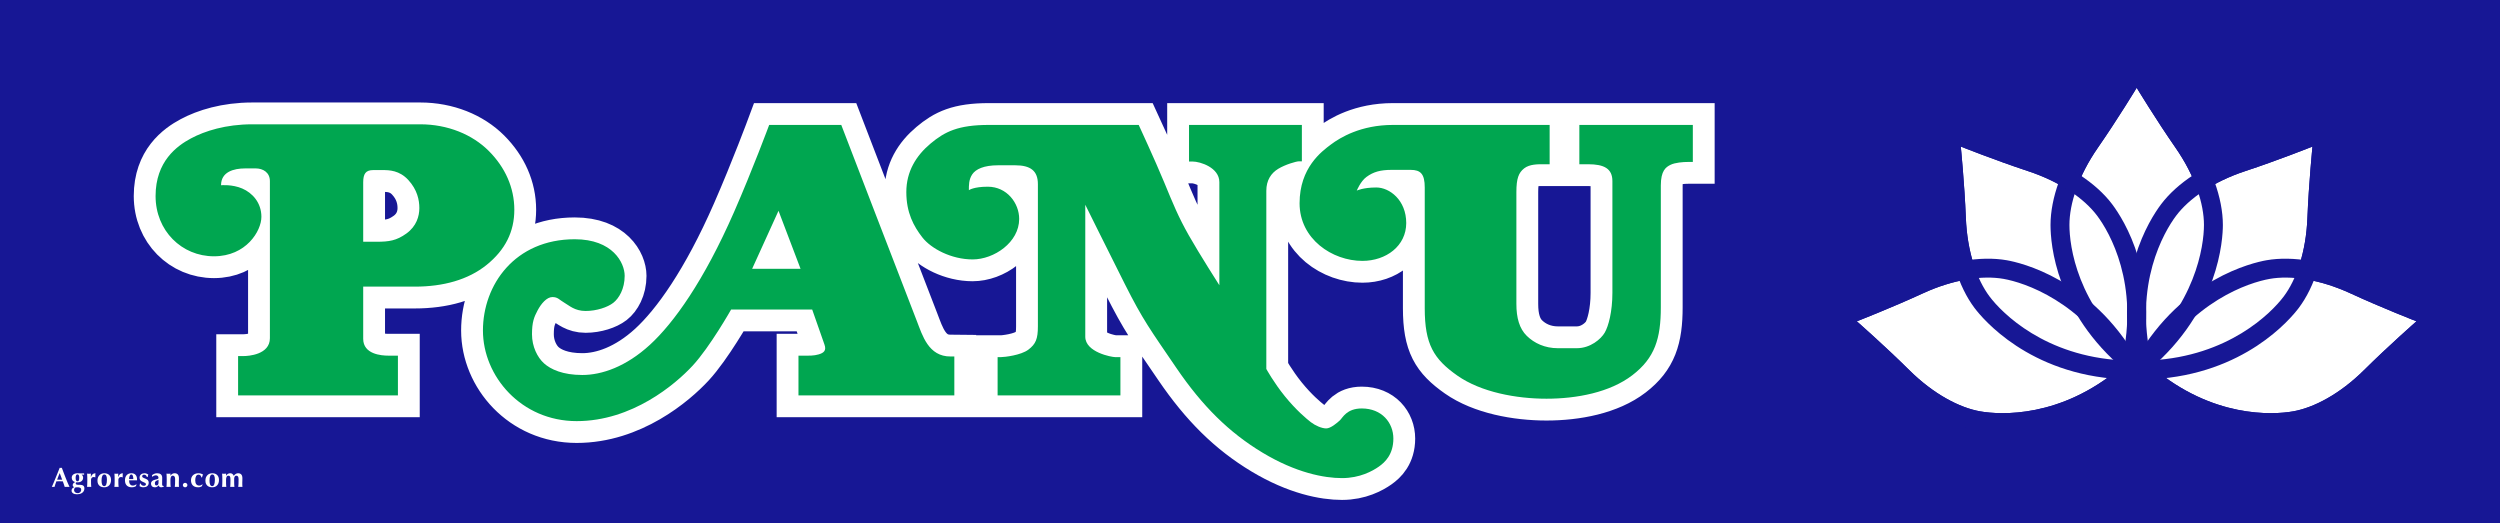 <?xml version="1.0" encoding="UTF-8" standalone="no"?>
<!DOCTYPE svg PUBLIC "-//W3C//DTD SVG 1.1//EN" "http://www.w3.org/Graphics/SVG/1.1/DTD/svg11.dtd">
<svg xmlns="http://www.w3.org/2000/svg" xmlns:xlink="http://www.w3.org/1999/xlink" version="1.1" width="1218pt" height="255pt" viewBox="0 0 1218 255">
<rect x="0" y="0" width="1218" height="255" fill="#808080" stroke="none"/>
<g enable-background="new">
<path transform="matrix(1,0,0,-1,-1692,1839)" d="M 1692 1839.118 L 2910.898 1839.118 L 2910.898 1584 L 1692 1584 L 1692 1839.118 Z " fill="#171795"/>
<path transform="matrix(1,0,0,-1,-1692,1839)" d="M 2740.88 1659.815 C 2759.723 1692.283 2787.743 1701.355 2797.81 1703.13 C 2807.878 1704.906 2822.016 1703.048 2837.221 1696.036 C 2852.425 1689.025 2869.306 1682.459 2869.306 1682.459 C 2869.306 1682.459 2855.689 1670.517 2843.799 1658.728 C 2831.911 1646.938 2819.258 1640.358 2809.191 1638.582 C 2799.124 1636.808 2770.003 1635.335 2740.88 1659.815 Z " fill="#ffffff"/>
<path transform="matrix(1,0,0,-1,-1692,1839)" d="M 2725.064 1659.815 C 2706.221 1692.283 2678.202 1701.355 2668.134 1703.13 C 2658.067 1704.906 2643.928 1703.048 2628.723 1696.036 C 2613.519 1689.025 2596.638 1682.459 2596.638 1682.459 C 2596.638 1682.459 2610.255 1670.517 2622.145 1658.728 C 2634.034 1646.938 2646.686 1640.358 2656.753 1638.582 C 2666.821 1636.808 2695.942 1635.335 2725.064 1659.815 Z " fill="#ffffff"/>
<path transform="matrix(1,0,0,-1,-1692,1839)" d="M 2740.156 1663.448 C 2777.639 1665.498 2798.445 1686.344 2804.596 1694.508 C 2810.748 1702.672 2815.512 1716.114 2816.168 1732.844 C 2816.823 1749.574 2818.637 1767.595 2818.637 1767.595 C 2818.637 1767.595 2801.812 1760.884 2785.911 1755.642 C 2770.01 1750.403 2758.403 1742.118 2752.25 1733.954 C 2746.098 1725.79 2731.567 1700.51 2740.156 1663.448 Z " fill="#ffffff"/>
<path transform="matrix(1,0,0,-1,-1692,1839)" d="M 2725.782 1663.448 C 2688.298 1665.498 2667.493 1686.344 2661.341 1694.508 C 2655.19 1702.672 2650.425 1716.114 2649.77 1732.844 C 2649.115 1749.574 2647.3 1767.595 2647.3 1767.595 C 2647.3 1767.595 2664.126 1760.884 2680.027 1755.642 C 2695.927 1750.403 2707.535 1742.118 2713.688 1733.954 C 2719.839 1725.79 2734.371 1700.51 2725.782 1663.448 Z " fill="#ffffff"/>
<path transform="matrix(1,0,0,-1,-1692,1839)" d="M 2732.998 1665.824 C 2761.7 1690.019 2765.769 1719.188 2765.769 1729.41 C 2765.769 1739.633 2761.486 1753.235 2751.94 1766.991 C 2742.394 1780.746 2732.998 1796.23 2732.998 1796.23 C 2732.998 1796.23 2723.601 1780.746 2714.055 1766.991 C 2704.509 1753.235 2700.226 1739.633 2700.226 1729.41 C 2700.226 1719.188 2703.834 1690.253 2732.998 1665.824 Z " fill="#ffffff"/>
<path transform="matrix(1,0,0,-1,-1692,1839)" d="M 2732.998 1665.824 C 2761.7 1690.019 2765.769 1719.188 2765.769 1729.41 C 2765.769 1739.633 2761.486 1753.235 2751.94 1766.991 C 2742.394 1780.746 2732.998 1796.23 2732.998 1796.23 C 2732.998 1796.23 2723.601 1780.746 2714.055 1766.991 C 2704.509 1753.235 2700.226 1739.633 2700.226 1729.41 C 2700.226 1719.188 2703.834 1690.253 2732.998 1665.824 Z M 2733.016 1653.791 L 2727.082 1658.762 C 2693.615 1686.795 2691.013 1719.925 2691.013 1729.41 C 2691.013 1742.462 2696.653 1758.074 2706.487 1772.243 C 2715.764 1785.612 2725.029 1800.857 2725.122 1801.01 L 2732.997 1813.987 L 2740.874 1801.01 C 2740.966 1800.857 2750.242 1785.595 2759.508 1772.243 C 2769.342 1758.074 2774.982 1742.462 2774.982 1729.41 C 2774.982 1722.69 2773.244 1687.7 2738.935 1658.781 L 2733.016 1653.791 Z " fill="#171795" fill-rule="evenodd"/>
<path transform="matrix(1,0,0,-1,-1692,1839)" d="M 2740.156 1663.448 C 2777.639 1665.498 2798.445 1686.344 2804.596 1694.508 C 2810.748 1702.672 2815.512 1716.114 2816.168 1732.844 C 2816.823 1749.574 2818.637 1767.595 2818.637 1767.595 C 2818.637 1767.595 2801.812 1760.884 2785.911 1755.642 C 2770.01 1750.403 2758.403 1742.118 2752.25 1733.954 C 2746.098 1725.79 2731.567 1700.51 2740.156 1663.448 Z M 2732.929 1653.826 L 2731.181 1661.37 C 2721.324 1703.899 2739.186 1731.923 2744.893 1739.498 C 2752.748 1749.921 2766.648 1758.994 2783.028 1764.392 C 2798.483 1769.486 2815.058 1776.087 2815.222 1776.152 L 2829.322 1781.777 L 2827.803 1766.674 C 2827.786 1766.496 2826.008 1748.724 2825.374 1732.484 C 2824.7 1715.25 2819.808 1699.387 2811.954 1688.963 C 2807.91 1683.596 2785.464 1656.699 2740.659 1654.25 L 2732.929 1653.826 Z " fill="#171795" fill-rule="evenodd"/>
<path transform="matrix(1,0,0,-1,-1692,1839)" d="M 2740.88 1659.815 C 2759.723 1692.283 2787.743 1701.355 2797.81 1703.13 C 2807.878 1704.906 2822.016 1703.048 2837.221 1696.036 C 2852.425 1689.025 2869.306 1682.459 2869.306 1682.459 C 2869.306 1682.459 2855.689 1670.517 2843.799 1658.728 C 2831.911 1646.938 2819.258 1640.358 2809.191 1638.582 C 2799.124 1636.808 2770.003 1635.335 2740.88 1659.815 Z M 2732.913 1664.439 C 2755.435 1703.248 2789.591 1711.035 2796.209 1712.203 C 2809.062 1714.469 2825.417 1711.626 2841.079 1704.402 C 2855.838 1697.595 2872.479 1691.111 2872.644 1691.046 L 2886.793 1685.542 L 2875.38 1675.533 C 2875.247 1675.415 2861.84 1663.644 2850.286 1652.187 C 2838.04 1640.041 2823.643 1631.776 2810.791 1629.509 C 2801.449 1627.863 2768.372 1624.671 2734.953 1652.762 L 2729.028 1657.744 L 2732.913 1664.439 Z " fill="#171795" fill-rule="evenodd"/>
<path transform="matrix(1,0,0,-1,-1692,1839)" d="M 2725.064 1659.815 C 2706.221 1692.283 2678.202 1701.355 2668.134 1703.13 C 2658.067 1704.906 2643.928 1703.048 2628.723 1696.036 C 2613.519 1689.025 2596.638 1682.459 2596.638 1682.459 C 2596.638 1682.459 2610.255 1670.517 2622.145 1658.728 C 2634.034 1646.938 2646.686 1640.358 2656.753 1638.582 C 2666.821 1636.808 2695.942 1635.335 2725.064 1659.815 Z M 2736.917 1657.744 L 2730.992 1652.762 C 2697.573 1624.671 2664.496 1627.863 2655.154 1629.509 C 2642.301 1631.776 2627.905 1640.041 2615.659 1652.187 C 2604.104 1663.644 2590.698 1675.415 2590.565 1675.533 L 2579.152 1685.542 L 2593.3 1691.046 C 2593.465 1691.111 2610.106 1697.595 2624.866 1704.402 C 2640.528 1711.626 2656.882 1714.469 2669.735 1712.203 C 2676.353 1711.035 2710.509 1703.248 2733.032 1664.439 L 2736.917 1657.744 Z " fill="#171795" fill-rule="evenodd"/>
<path transform="matrix(1,0,0,-1,-1692,1839)" d="M 2725.782 1663.448 C 2688.298 1665.498 2667.493 1686.344 2661.341 1694.508 C 2655.19 1702.672 2650.425 1716.114 2649.77 1732.844 C 2649.115 1749.574 2647.3 1767.595 2647.3 1767.595 C 2647.3 1767.595 2664.126 1760.884 2680.027 1755.642 C 2695.927 1750.403 2707.535 1742.118 2713.688 1733.954 C 2719.839 1725.79 2734.371 1700.51 2725.782 1663.448 Z M 2725.279 1654.25 C 2680.473 1656.699 2658.028 1683.596 2653.984 1688.963 C 2646.13 1699.387 2641.238 1715.25 2640.564 1732.484 C 2639.929 1748.724 2638.152 1766.496 2638.134 1766.674 L 2636.616 1781.777 L 2650.715 1776.152 C 2650.88 1776.087 2667.455 1769.486 2682.91 1764.392 C 2699.29 1758.994 2713.19 1749.921 2721.044 1739.498 C 2726.751 1731.923 2744.614 1703.899 2734.756 1661.37 L 2733.008 1653.826 L 2725.279 1654.25 Z " fill="#171795" fill-rule="evenodd"/>
<path transform="matrix(1,0,0,-1,-1692,1839)" d="M 2386.134 1747.659 C 2386.134 1754.236 2384.13 1756.24 2379.252 1756.24 L 2370.033 1756.24 C 2364.443 1756.24 2361.118 1755.252 2357.764 1752.813 C 2354.865 1750.705 2353.016 1746.134 2353.016 1746.134 C 2353.016 1746.134 2356.065 1747.659 2362.541 1747.659 C 2369.016 1747.659 2377.118 1741.488 2377.118 1730.338 C 2377.118 1719.187 2367.318 1711.898 2355.76 1711.898 C 2341.053 1711.898 2325.154 1722.57 2325.154 1739.964 C 2325.154 1757.358 2335.971 1765.256 2340.443 1768.61 C 2344.915 1771.964 2354.947 1778.134 2370.642 1778.134 L 2446.984 1778.134 L 2446.984 1758.984 L 2443.964 1758.984 C 2441.321 1758.984 2437.183 1759.057 2434.541 1756.951 C 2431.898 1754.845 2430.781 1752.102 2430.781 1745.423 L 2430.781 1690.947 C 2430.781 1684.138 2432.232 1678.911 2435.862 1675.354 C 2439.492 1671.797 2444.675 1669.358 2450.947 1669.358 L 2460.24 1669.358 C 2466.846 1669.358 2472 1673.801 2473.829 1676.951 C 2475.659 1680.101 2477.561 1687.187 2477.561 1696.305 L 2477.561 1750.78 C 2477.561 1756.849 2473.524 1758.984 2465.728 1758.984 L 2461.459 1758.984 L 2461.459 1778.134 L 2516.748 1778.134 L 2516.748 1760.101 L 2514.439 1760.101 C 2512 1760.101 2508.065 1759.797 2505.829 1758.679 C 2503.594 1757.561 2501.154 1755.833 2501.154 1748.646 L 2501.154 1689.321 C 2501.154 1674.033 2498.236 1664.61 2487.289 1656.203 C 2476.341 1647.797 2460.138 1644.748 2445.459 1644.748 C 2430.781 1644.748 2413.59 1647.898 2402.033 1656 C 2390.476 1664.101 2386.134 1671.289 2386.134 1688.813 L 2386.134 1747.659 Z M 2237.866 1646.374 L 2178.033 1646.374 L 2178.033 1665.016 L 2179.76 1665.016 C 2181.358 1665.016 2189.387 1665.902 2193.016 1668.646 C 2196.646 1671.39 2197.663 1673.931 2197.663 1680 L 2197.663 1749.256 C 2197.663 1755.76 2194.134 1758.476 2186.541 1758.476 L 2178.338 1758.476 C 2171.252 1758.476 2167.362 1756.573 2165.663 1754.033 C 2163.964 1751.492 2164.036 1748.675 2164.036 1746.338 C 2164.036 1746.338 2166.272 1748.036 2173.256 1748.036 C 2182.577 1748.036 2188.545 1740.037 2188.545 1732.341 C 2188.545 1720.915 2176.276 1712.61 2165.866 1712.61 C 2155.455 1712.61 2145.597 1717.895 2141.358 1723.354 C 2137.118 1728.813 2133.561 1735.39 2133.561 1745.423 C 2133.561 1755.456 2138.338 1763.15 2145.321 1769.016 C 2152.305 1774.882 2158.882 1778.134 2173.764 1778.134 L 2246.781 1778.134 C 2246.781 1778.134 2254.809 1760.784 2259.151 1750.272 C 2263.492 1739.76 2266.033 1733.431 2271.187 1724.341 C 2276.341 1715.252 2286.069 1700.036 2286.069 1700.036 L 2286.069 1750.272 C 2286.069 1757.358 2276.748 1760.305 2273.016 1760.305 L 2271.289 1760.305 L 2271.289 1778.134 L 2326.272 1778.134 L 2326.272 1760.406 L 2324.85 1760.406 C 2323.557 1760.406 2318.2 1758.853 2314.744 1756.748 C 2311.289 1754.642 2308.951 1751.216 2308.951 1746.033 L 2308.951 1659.252 C 2308.951 1659.252 2312.48 1652.748 2317.967 1645.967 C 2323.455 1639.187 2328.537 1634.947 2330.642 1633.321 C 2332.748 1631.695 2335.927 1630.272 2338.134 1630.272 C 2340.341 1630.272 2343.492 1633.016 2344.813 1634.236 C 2346.134 1635.456 2348.065 1640 2355.455 1640 C 2365.256 1640 2370.846 1633.016 2370.846 1625.321 C 2370.846 1617.626 2366.809 1613.793 2363.76 1611.659 C 2360.711 1609.524 2354.541 1606.069 2345.829 1606.069 C 2337.118 1606.069 2323.455 1608.639 2307.151 1618.439 C 2290.846 1628.24 2277.793 1641.147 2265.118 1659.76 C 2252.443 1678.374 2248.915 1682.918 2240 1700.646 C 2231.086 1718.374 2220.748 1739.252 2220.748 1739.252 L 2220.748 1674.947 C 2220.748 1667.354 2233.655 1665.016 2235.252 1665.016 L 2237.866 1665.016 L 2237.866 1646.374 Z M 2156.951 1646.374 L 2081.016 1646.374 L 2081.016 1665.728 L 2083.76 1665.728 C 2086.171 1665.728 2088.435 1665.626 2090.846 1666.338 C 2093.256 1667.049 2094.781 1668.138 2093.663 1671.187 C 2092.545 1674.236 2087.695 1688.203 2087.695 1688.203 L 2048.203 1688.203 C 2048.203 1688.203 2037.866 1669.939 2029.459 1660.849 C 2021.053 1651.76 1999.971 1633.829 1972.951 1633.829 C 1945.931 1633.829 1927.289 1655.695 1927.289 1677.967 C 1927.289 1700.24 1942.853 1722.439 1972.036 1722.439 C 1990.476 1722.439 1996.341 1710.984 1996.341 1704.61 C 1996.341 1698.236 1993.524 1693.59 1990.78 1691.456 C 1988.036 1689.321 1982.679 1687.492 1977.321 1687.492 C 1971.964 1687.492 1969.321 1690.163 1966.882 1691.557 C 1964.443 1692.951 1963.862 1694.272 1961.118 1694.272 C 1958.374 1694.272 1955.659 1691.049 1953.931 1687.797 C 1952.203 1684.545 1951.187 1682.105 1951.187 1676.138 C 1951.187 1670.171 1953.801 1664.886 1957.053 1661.967 C 1960.305 1659.049 1966.171 1656.305 1975.695 1656.305 C 1985.22 1656.305 1996.98 1660.341 2008.61 1670.984 C 2020.24 1681.626 2034.947 1702.171 2049.626 1735.695 C 2058.636 1756.272 2066.744 1778.134 2066.744 1778.134 L 2101.866 1778.134 C 2101.866 1778.134 2133.647 1695.465 2138.744 1682.439 C 2141.358 1675.76 2144.305 1665.22 2155.151 1665.321 C 2156.167 1665.331 2156.951 1665.321 2156.951 1665.321 L 2156.951 1646.374 Z M 2082.033 1708.036 L 2058.439 1708.036 L 2071.289 1736.305 L 2082.033 1708.036 Z M 1885.866 1646.374 L 1808 1646.374 L 1808 1665.524 L 1810.642 1665.524 C 1812.849 1665.524 1823.492 1666.134 1823.492 1674.236 L 1823.492 1750.78 C 1823.492 1754.947 1820.167 1756.951 1816.61 1756.951 L 1811.456 1756.951 C 1805.764 1756.951 1799.695 1755.223 1799.695 1748.748 C 1799.695 1748.748 1805.082 1749.285 1810.033 1747.15 C 1814.984 1745.016 1819.354 1740.24 1819.354 1733.358 C 1819.354 1726.476 1811.935 1714.134 1796.24 1714.134 C 1780.545 1714.134 1767.797 1726.577 1767.797 1743.492 C 1767.797 1760.406 1778.236 1767.927 1785.016 1771.557 C 1791.797 1775.187 1802.004 1778.439 1814.882 1778.439 L 1896.711 1778.439 C 1910.171 1778.439 1922.134 1773.459 1930.134 1765.459 C 1938.134 1757.459 1942.577 1747.557 1942.577 1736.813 C 1942.577 1726.069 1938.134 1717.256 1929.118 1709.967 C 1920.101 1702.679 1907.935 1699.354 1894.171 1699.354 L 1868.951 1699.354 L 1868.951 1673.931 C 1868.951 1666.439 1877.691 1665.728 1881.22 1665.728 L 1885.866 1665.728 L 1885.866 1646.374 Z M 1868.951 1721.22 L 1868.951 1750.171 C 1868.951 1754.338 1870.199 1756.138 1873.829 1756.138 L 1878.374 1756.138 C 1881.626 1756.138 1886.606 1756.036 1890.947 1751.289 C 1895.289 1746.541 1896.305 1741.59 1896.305 1737.626 C 1896.305 1733.662 1894.911 1728.784 1890.033 1725.256 C 1885.154 1721.728 1881.451 1721.22 1875.557 1721.22 L 1868.951 1721.22 Z " fill="#ffffff" fill-rule="evenodd"/>
<path transform="matrix(1,0,0,-1,-1692,1839)" stroke-width="21.26" stroke-linecap="butt" stroke-miterlimit="3.864" stroke-linejoin="miter" fill="none" stroke="#ffffff" d="M 2386.134 1747.659 C 2386.134 1754.236 2384.13 1756.24 2379.252 1756.24 L 2370.033 1756.24 C 2364.443 1756.24 2361.118 1755.252 2357.764 1752.813 C 2354.865 1750.705 2353.016 1746.134 2353.016 1746.134 C 2353.016 1746.134 2356.065 1747.659 2362.541 1747.659 C 2369.016 1747.659 2377.118 1741.488 2377.118 1730.338 C 2377.118 1719.187 2367.318 1711.898 2355.76 1711.898 C 2341.053 1711.898 2325.154 1722.57 2325.154 1739.964 C 2325.154 1757.358 2335.971 1765.256 2340.443 1768.61 C 2344.915 1771.964 2354.947 1778.134 2370.642 1778.134 L 2446.984 1778.134 L 2446.984 1758.984 L 2443.964 1758.984 C 2441.321 1758.984 2437.183 1759.057 2434.541 1756.951 C 2431.898 1754.845 2430.781 1752.102 2430.781 1745.423 L 2430.781 1690.947 C 2430.781 1684.138 2432.232 1678.911 2435.862 1675.354 C 2439.492 1671.797 2444.675 1669.358 2450.947 1669.358 L 2460.24 1669.358 C 2466.846 1669.358 2472 1673.801 2473.829 1676.951 C 2475.659 1680.101 2477.561 1687.187 2477.561 1696.305 L 2477.561 1750.78 C 2477.561 1756.849 2473.524 1758.984 2465.728 1758.984 L 2461.459 1758.984 L 2461.459 1778.134 L 2516.748 1778.134 L 2516.748 1760.101 L 2514.439 1760.101 C 2512 1760.101 2508.065 1759.797 2505.829 1758.679 C 2503.594 1757.561 2501.154 1755.833 2501.154 1748.646 L 2501.154 1689.321 C 2501.154 1674.033 2498.236 1664.61 2487.289 1656.203 C 2476.341 1647.797 2460.138 1644.748 2445.459 1644.748 C 2430.781 1644.748 2413.59 1647.898 2402.033 1656 C 2390.476 1664.101 2386.134 1671.289 2386.134 1688.813 L 2386.134 1747.659 Z M 2237.866 1646.374 L 2178.033 1646.374 L 2178.033 1665.016 L 2179.76 1665.016 C 2181.358 1665.016 2189.387 1665.902 2193.016 1668.646 C 2196.646 1671.39 2197.663 1673.931 2197.663 1680 L 2197.663 1749.256 C 2197.663 1755.76 2194.134 1758.476 2186.541 1758.476 L 2178.338 1758.476 C 2171.252 1758.476 2167.362 1756.573 2165.663 1754.033 C 2163.964 1751.492 2164.036 1748.675 2164.036 1746.338 C 2164.036 1746.338 2166.272 1748.036 2173.256 1748.036 C 2182.577 1748.036 2188.545 1740.037 2188.545 1732.341 C 2188.545 1720.915 2176.276 1712.61 2165.866 1712.61 C 2155.455 1712.61 2145.597 1717.895 2141.358 1723.354 C 2137.118 1728.813 2133.561 1735.39 2133.561 1745.423 C 2133.561 1755.456 2138.338 1763.15 2145.321 1769.016 C 2152.305 1774.882 2158.882 1778.134 2173.764 1778.134 L 2246.781 1778.134 C 2246.781 1778.134 2254.809 1760.784 2259.151 1750.272 C 2263.492 1739.76 2266.033 1733.431 2271.187 1724.341 C 2276.341 1715.252 2286.069 1700.036 2286.069 1700.036 L 2286.069 1750.272 C 2286.069 1757.358 2276.748 1760.305 2273.016 1760.305 L 2271.289 1760.305 L 2271.289 1778.134 L 2326.272 1778.134 L 2326.272 1760.406 L 2324.85 1760.406 C 2323.557 1760.406 2318.2 1758.853 2314.744 1756.748 C 2311.289 1754.642 2308.951 1751.216 2308.951 1746.033 L 2308.951 1659.252 C 2308.951 1659.252 2312.48 1652.748 2317.967 1645.967 C 2323.455 1639.187 2328.537 1634.947 2330.642 1633.321 C 2332.748 1631.695 2335.927 1630.272 2338.134 1630.272 C 2340.341 1630.272 2343.492 1633.016 2344.813 1634.236 C 2346.134 1635.456 2348.065 1640 2355.455 1640 C 2365.256 1640 2370.846 1633.016 2370.846 1625.321 C 2370.846 1617.626 2366.809 1613.793 2363.76 1611.659 C 2360.711 1609.524 2354.541 1606.069 2345.829 1606.069 C 2337.118 1606.069 2323.455 1608.639 2307.151 1618.439 C 2290.846 1628.24 2277.793 1641.147 2265.118 1659.76 C 2252.443 1678.374 2248.915 1682.918 2240 1700.646 C 2231.086 1718.374 2220.748 1739.252 2220.748 1739.252 L 2220.748 1674.947 C 2220.748 1667.354 2233.655 1665.016 2235.252 1665.016 L 2237.866 1665.016 L 2237.866 1646.374 Z M 2156.951 1646.374 L 2081.016 1646.374 L 2081.016 1665.728 L 2083.76 1665.728 C 2086.171 1665.728 2088.435 1665.626 2090.846 1666.338 C 2093.256 1667.049 2094.781 1668.138 2093.663 1671.187 C 2092.545 1674.236 2087.695 1688.203 2087.695 1688.203 L 2048.203 1688.203 C 2048.203 1688.203 2037.866 1669.939 2029.459 1660.849 C 2021.053 1651.76 1999.971 1633.829 1972.951 1633.829 C 1945.931 1633.829 1927.289 1655.695 1927.289 1677.967 C 1927.289 1700.24 1942.853 1722.439 1972.036 1722.439 C 1990.476 1722.439 1996.341 1710.984 1996.341 1704.61 C 1996.341 1698.236 1993.524 1693.59 1990.78 1691.456 C 1988.036 1689.321 1982.679 1687.492 1977.321 1687.492 C 1971.964 1687.492 1969.321 1690.163 1966.882 1691.557 C 1964.443 1692.951 1963.862 1694.272 1961.118 1694.272 C 1958.374 1694.272 1955.659 1691.049 1953.931 1687.797 C 1952.203 1684.545 1951.187 1682.105 1951.187 1676.138 C 1951.187 1670.171 1953.801 1664.886 1957.053 1661.967 C 1960.305 1659.049 1966.171 1656.305 1975.695 1656.305 C 1985.22 1656.305 1996.98 1660.341 2008.61 1670.984 C 2020.24 1681.626 2034.947 1702.171 2049.626 1735.695 C 2058.636 1756.272 2066.744 1778.134 2066.744 1778.134 L 2101.866 1778.134 C 2101.866 1778.134 2133.647 1695.465 2138.744 1682.439 C 2141.358 1675.76 2144.305 1665.22 2155.151 1665.321 C 2156.167 1665.331 2156.951 1665.321 2156.951 1665.321 L 2156.951 1646.374 Z M 2082.033 1708.036 L 2058.439 1708.036 L 2071.289 1736.305 L 2082.033 1708.036 Z M 1885.866 1646.374 L 1808 1646.374 L 1808 1665.524 L 1810.642 1665.524 C 1812.849 1665.524 1823.492 1666.134 1823.492 1674.236 L 1823.492 1750.78 C 1823.492 1754.947 1820.167 1756.951 1816.61 1756.951 L 1811.456 1756.951 C 1805.764 1756.951 1799.695 1755.223 1799.695 1748.748 C 1799.695 1748.748 1805.082 1749.285 1810.033 1747.15 C 1814.984 1745.016 1819.354 1740.24 1819.354 1733.358 C 1819.354 1726.476 1811.935 1714.134 1796.24 1714.134 C 1780.545 1714.134 1767.797 1726.577 1767.797 1743.492 C 1767.797 1760.406 1778.236 1767.927 1785.016 1771.557 C 1791.797 1775.187 1802.004 1778.439 1814.882 1778.439 L 1896.711 1778.439 C 1910.171 1778.439 1922.134 1773.459 1930.134 1765.459 C 1938.134 1757.459 1942.577 1747.557 1942.577 1736.813 C 1942.577 1726.069 1938.134 1717.256 1929.118 1709.967 C 1920.101 1702.679 1907.935 1699.354 1894.171 1699.354 L 1868.951 1699.354 L 1868.951 1673.931 C 1868.951 1666.439 1877.691 1665.728 1881.22 1665.728 L 1885.866 1665.728 L 1885.866 1646.374 Z M 1868.951 1721.22 L 1868.951 1750.171 C 1868.951 1754.338 1870.199 1756.138 1873.829 1756.138 L 1878.374 1756.138 C 1881.626 1756.138 1886.606 1756.036 1890.947 1751.289 C 1895.289 1746.541 1896.305 1741.59 1896.305 1737.626 C 1896.305 1733.662 1894.911 1728.784 1890.033 1725.256 C 1885.154 1721.728 1881.451 1721.22 1875.557 1721.22 L 1868.951 1721.22 Z "/>
<path transform="matrix(1,0,0,-1,-1692,1839)" d="M 2386.134 1747.659 C 2386.134 1754.236 2384.13 1756.24 2379.252 1756.24 L 2370.033 1756.24 C 2364.443 1756.24 2361.118 1755.252 2357.764 1752.813 C 2354.865 1750.705 2353.016 1746.134 2353.016 1746.134 C 2353.016 1746.134 2356.065 1747.659 2362.541 1747.659 C 2369.016 1747.659 2377.118 1741.488 2377.118 1730.338 C 2377.118 1719.187 2367.318 1711.898 2355.76 1711.898 C 2341.053 1711.898 2325.154 1722.57 2325.154 1739.964 C 2325.154 1757.358 2335.971 1765.256 2340.443 1768.61 C 2344.915 1771.964 2354.947 1778.134 2370.642 1778.134 L 2446.984 1778.134 L 2446.984 1758.984 L 2443.964 1758.984 C 2441.321 1758.984 2437.183 1759.057 2434.541 1756.951 C 2431.898 1754.845 2430.781 1752.102 2430.781 1745.423 L 2430.781 1690.947 C 2430.781 1684.138 2432.232 1678.911 2435.862 1675.354 C 2439.492 1671.797 2444.675 1669.358 2450.947 1669.358 L 2460.24 1669.358 C 2466.846 1669.358 2472 1673.801 2473.829 1676.951 C 2475.659 1680.101 2477.561 1687.187 2477.561 1696.305 L 2477.561 1750.78 C 2477.561 1756.849 2473.524 1758.984 2465.728 1758.984 L 2461.459 1758.984 L 2461.459 1778.134 L 2516.748 1778.134 L 2516.748 1760.101 L 2514.439 1760.101 C 2512 1760.101 2508.065 1759.797 2505.829 1758.679 C 2503.594 1757.561 2501.154 1755.833 2501.154 1748.646 L 2501.154 1689.321 C 2501.154 1674.033 2498.236 1664.61 2487.289 1656.203 C 2476.341 1647.797 2460.138 1644.748 2445.459 1644.748 C 2430.781 1644.748 2413.59 1647.898 2402.033 1656 C 2390.476 1664.101 2386.134 1671.289 2386.134 1688.813 L 2386.134 1747.659 Z M 2237.866 1646.374 L 2178.033 1646.374 L 2178.033 1665.016 L 2179.76 1665.016 C 2181.358 1665.016 2189.387 1665.902 2193.016 1668.646 C 2196.646 1671.39 2197.663 1673.931 2197.663 1680 L 2197.663 1749.256 C 2197.663 1755.76 2194.134 1758.476 2186.541 1758.476 L 2178.338 1758.476 C 2171.252 1758.476 2167.362 1756.573 2165.663 1754.033 C 2163.964 1751.492 2164.036 1748.675 2164.036 1746.338 C 2164.036 1746.338 2166.272 1748.036 2173.256 1748.036 C 2182.577 1748.036 2188.545 1740.037 2188.545 1732.341 C 2188.545 1720.915 2176.276 1712.61 2165.866 1712.61 C 2155.455 1712.61 2145.597 1717.895 2141.358 1723.354 C 2137.118 1728.813 2133.561 1735.39 2133.561 1745.423 C 2133.561 1755.456 2138.338 1763.15 2145.321 1769.016 C 2152.305 1774.882 2158.882 1778.134 2173.764 1778.134 L 2246.781 1778.134 C 2246.781 1778.134 2254.809 1760.784 2259.151 1750.272 C 2263.492 1739.76 2266.033 1733.431 2271.187 1724.341 C 2276.341 1715.252 2286.069 1700.036 2286.069 1700.036 L 2286.069 1750.272 C 2286.069 1757.358 2276.748 1760.305 2273.016 1760.305 L 2271.289 1760.305 L 2271.289 1778.134 L 2326.272 1778.134 L 2326.272 1760.406 L 2324.85 1760.406 C 2323.557 1760.406 2318.2 1758.853 2314.744 1756.748 C 2311.289 1754.642 2308.951 1751.216 2308.951 1746.033 L 2308.951 1659.252 C 2308.951 1659.252 2312.48 1652.748 2317.967 1645.967 C 2323.455 1639.187 2328.537 1634.947 2330.642 1633.321 C 2332.748 1631.695 2335.927 1630.272 2338.134 1630.272 C 2340.341 1630.272 2343.492 1633.016 2344.813 1634.236 C 2346.134 1635.456 2348.065 1640 2355.455 1640 C 2365.256 1640 2370.846 1633.016 2370.846 1625.321 C 2370.846 1617.626 2366.809 1613.793 2363.76 1611.659 C 2360.711 1609.524 2354.541 1606.069 2345.829 1606.069 C 2337.118 1606.069 2323.455 1608.639 2307.151 1618.439 C 2290.846 1628.24 2277.793 1641.147 2265.118 1659.76 C 2252.443 1678.374 2248.915 1682.918 2240 1700.646 C 2231.086 1718.374 2220.748 1739.252 2220.748 1739.252 L 2220.748 1674.947 C 2220.748 1667.354 2233.655 1665.016 2235.252 1665.016 L 2237.866 1665.016 L 2237.866 1646.374 Z M 2156.951 1646.374 L 2081.016 1646.374 L 2081.016 1665.728 L 2083.76 1665.728 C 2086.171 1665.728 2088.435 1665.626 2090.846 1666.338 C 2093.256 1667.049 2094.781 1668.138 2093.663 1671.187 C 2092.545 1674.236 2087.695 1688.203 2087.695 1688.203 L 2048.203 1688.203 C 2048.203 1688.203 2037.866 1669.939 2029.459 1660.849 C 2021.053 1651.76 1999.971 1633.829 1972.951 1633.829 C 1945.931 1633.829 1927.289 1655.695 1927.289 1677.967 C 1927.289 1700.24 1942.853 1722.439 1972.036 1722.439 C 1990.476 1722.439 1996.341 1710.984 1996.341 1704.61 C 1996.341 1698.236 1993.524 1693.59 1990.78 1691.456 C 1988.036 1689.321 1982.679 1687.492 1977.321 1687.492 C 1971.964 1687.492 1969.321 1690.163 1966.882 1691.557 C 1964.443 1692.951 1963.862 1694.272 1961.118 1694.272 C 1958.374 1694.272 1955.659 1691.049 1953.931 1687.797 C 1952.203 1684.545 1951.187 1682.105 1951.187 1676.138 C 1951.187 1670.171 1953.801 1664.886 1957.053 1661.967 C 1960.305 1659.049 1966.171 1656.305 1975.695 1656.305 C 1985.22 1656.305 1996.98 1660.341 2008.61 1670.984 C 2020.24 1681.626 2034.947 1702.171 2049.626 1735.695 C 2058.636 1756.272 2066.744 1778.134 2066.744 1778.134 L 2101.866 1778.134 C 2101.866 1778.134 2133.647 1695.465 2138.744 1682.439 C 2141.358 1675.76 2144.305 1665.22 2155.151 1665.321 C 2156.167 1665.331 2156.951 1665.321 2156.951 1665.321 L 2156.951 1646.374 Z M 2082.033 1708.036 L 2058.439 1708.036 L 2071.289 1736.305 L 2082.033 1708.036 Z M 1885.866 1646.374 L 1808 1646.374 L 1808 1665.524 L 1810.642 1665.524 C 1812.849 1665.524 1823.492 1666.134 1823.492 1674.236 L 1823.492 1750.78 C 1823.492 1754.947 1820.167 1756.951 1816.61 1756.951 L 1811.456 1756.951 C 1805.764 1756.951 1799.695 1755.223 1799.695 1748.748 C 1799.695 1748.748 1805.082 1749.285 1810.033 1747.15 C 1814.984 1745.016 1819.354 1740.24 1819.354 1733.358 C 1819.354 1726.476 1811.935 1714.134 1796.24 1714.134 C 1780.545 1714.134 1767.797 1726.577 1767.797 1743.492 C 1767.797 1760.406 1778.236 1767.927 1785.016 1771.557 C 1791.797 1775.187 1802.004 1778.439 1814.882 1778.439 L 1896.711 1778.439 C 1910.171 1778.439 1922.134 1773.459 1930.134 1765.459 C 1938.134 1757.459 1942.577 1747.557 1942.577 1736.813 C 1942.577 1726.069 1938.134 1717.256 1929.118 1709.967 C 1920.101 1702.679 1907.935 1699.354 1894.171 1699.354 L 1868.951 1699.354 L 1868.951 1673.931 C 1868.951 1666.439 1877.691 1665.728 1881.22 1665.728 L 1885.866 1665.728 L 1885.866 1646.374 Z M 1868.951 1721.22 L 1868.951 1750.171 C 1868.951 1754.338 1870.199 1756.138 1873.829 1756.138 L 1878.374 1756.138 C 1881.626 1756.138 1886.606 1756.036 1890.947 1751.289 C 1895.289 1746.541 1896.305 1741.59 1896.305 1737.626 C 1896.305 1733.662 1894.911 1728.784 1890.033 1725.256 C 1885.154 1721.728 1881.451 1721.22 1875.557 1721.22 L 1868.951 1721.22 Z " fill="#00a650" fill-rule="evenodd"/>
<path transform="matrix(1,0,0,-1,-1692,1839)" d="M 1721.091 1608.504 C 1720.857 1607.964 1720.636 1607.428 1720.429 1606.897 C 1720.222 1606.375 1720.02 1605.84 1719.822 1605.291 L 1722.292 1605.291 C 1722.094 1605.84 1721.896 1606.375 1721.698 1606.897 C 1721.509 1607.428 1721.307 1607.964 1721.091 1608.504 Z M 1725.87 1601.767 C 1725.654 1601.785 1725.447 1601.794 1725.249 1601.794 C 1725.06 1601.794 1724.871 1601.794 1724.682 1601.794 C 1724.493 1601.794 1724.299 1601.794 1724.101 1601.794 C 1723.912 1601.794 1723.723 1601.785 1723.534 1601.767 C 1723.39 1602.208 1723.242 1602.658 1723.089 1603.117 C 1722.936 1603.576 1722.774 1604.035 1722.603 1604.494 C 1722.315 1604.503 1722.027 1604.507 1721.739 1604.507 C 1721.451 1604.517 1721.163 1604.521 1720.875 1604.521 C 1720.641 1604.521 1720.407 1604.517 1720.173 1604.507 C 1719.939 1604.507 1719.705 1604.503 1719.471 1604.494 C 1719.291 1604.035 1719.124 1603.576 1718.971 1603.117 C 1718.818 1602.658 1718.679 1602.208 1718.553 1601.767 C 1718.445 1601.785 1718.337 1601.794 1718.229 1601.794 C 1718.13 1601.794 1718.026 1601.794 1717.918 1601.794 C 1717.81 1601.794 1717.702 1601.794 1717.594 1601.794 C 1717.486 1601.794 1717.369 1601.785 1717.243 1601.767 C 1717.351 1602.001 1717.495 1602.325 1717.675 1602.739 C 1717.855 1603.153 1718.053 1603.621 1718.269 1604.143 C 1718.485 1604.665 1718.715 1605.223 1718.958 1605.817 C 1719.21 1606.42 1719.457 1607.028 1719.7 1607.64 C 1719.952 1608.252 1720.195 1608.855 1720.429 1609.449 C 1720.672 1610.043 1720.893 1610.596 1721.091 1611.109 C 1721.181 1611.091 1721.266 1611.073 1721.347 1611.055 C 1721.428 1611.046 1721.514 1611.042 1721.604 1611.042 C 1721.694 1611.042 1721.779 1611.046 1721.86 1611.055 C 1721.941 1611.073 1722.027 1611.091 1722.117 1611.109 C 1722.405 1610.344 1722.711 1609.525 1723.035 1608.652 C 1723.368 1607.779 1723.701 1606.92 1724.034 1606.074 C 1724.367 1605.236 1724.691 1604.44 1725.006 1603.684 C 1725.321 1602.928 1725.609 1602.289 1725.87 1601.767 Z " fill="#ffffff" fill-rule="evenodd"/>
<path transform="matrix(1,0,0,-1,-1692,1839)" d="M 1729.757 1607.882 C 1730.001 1607.882 1730.203 1607.757 1730.365 1607.505 C 1730.527 1607.262 1730.608 1606.834 1730.608 1606.222 C 1730.608 1605.601 1730.536 1605.16 1730.392 1604.899 C 1730.248 1604.638 1730.027 1604.507 1729.73 1604.507 C 1729.623 1604.507 1729.515 1604.535 1729.407 1604.589 C 1729.308 1604.643 1729.213 1604.733 1729.123 1604.859 C 1729.042 1604.985 1728.975 1605.147 1728.921 1605.344 C 1728.867 1605.552 1728.84 1605.804 1728.84 1606.101 C 1728.84 1607.289 1729.146 1607.882 1729.757 1607.882 Z M 1731.81 1607.775 L 1732.998 1607.721 C 1732.988 1607.775 1732.98 1607.829 1732.971 1607.882 C 1732.971 1607.937 1732.971 1607.991 1732.971 1608.045 C 1732.971 1608.099 1732.971 1608.152 1732.971 1608.207 C 1732.98 1608.261 1732.988 1608.314 1732.998 1608.369 C 1732.755 1608.369 1732.512 1608.364 1732.269 1608.355 C 1732.026 1608.355 1731.792 1608.355 1731.567 1608.355 C 1731.423 1608.355 1731.288 1608.355 1731.162 1608.355 C 1731.045 1608.364 1730.928 1608.373 1730.811 1608.382 C 1730.649 1608.391 1730.482 1608.4 1730.311 1608.409 C 1730.14 1608.427 1729.974 1608.436 1729.812 1608.436 C 1729.389 1608.436 1729.002 1608.387 1728.651 1608.287 C 1728.3 1608.189 1727.998 1608.045 1727.746 1607.855 C 1727.494 1607.676 1727.296 1607.451 1727.152 1607.181 C 1727.017 1606.911 1726.95 1606.605 1726.95 1606.263 C 1726.95 1605.687 1727.103 1605.219 1727.409 1604.859 C 1727.706 1604.507 1728.129 1604.265 1728.677 1604.13 L 1728.677 1604.103 C 1728.3 1604.004 1727.994 1603.815 1727.76 1603.536 C 1727.535 1603.256 1727.422 1602.969 1727.422 1602.672 C 1727.422 1602.42 1727.49 1602.208 1727.625 1602.037 C 1727.769 1601.875 1727.958 1601.754 1728.192 1601.673 L 1728.192 1601.646 C 1727.787 1601.493 1727.463 1601.286 1727.22 1601.025 C 1726.986 1600.755 1726.869 1600.404 1726.869 1599.972 C 1726.869 1599.432 1727.103 1599 1727.571 1598.676 C 1728.048 1598.343 1728.709 1598.176 1729.555 1598.176 C 1729.951 1598.176 1730.361 1598.226 1730.784 1598.325 C 1731.207 1598.424 1731.589 1598.591 1731.931 1598.824 C 1732.282 1599.049 1732.566 1599.346 1732.782 1599.715 C 1733.007 1600.075 1733.119 1600.525 1733.119 1601.065 C 1733.119 1601.668 1732.939 1602.105 1732.579 1602.375 C 1732.228 1602.654 1731.675 1602.798 1730.918 1602.807 L 1729.92 1602.82 C 1729.56 1602.829 1729.294 1602.897 1729.123 1603.023 C 1728.961 1603.149 1728.88 1603.32 1728.88 1603.536 C 1728.88 1603.662 1728.916 1603.774 1728.988 1603.873 C 1729.069 1603.972 1729.164 1604.022 1729.272 1604.022 C 1729.389 1604.022 1729.492 1604.017 1729.582 1604.008 C 1729.681 1604.008 1729.78 1604.008 1729.879 1604.008 C 1730.275 1604.008 1730.631 1604.062 1730.946 1604.17 C 1731.27 1604.278 1731.544 1604.431 1731.769 1604.629 C 1732.003 1604.827 1732.183 1605.061 1732.309 1605.331 C 1732.435 1605.61 1732.498 1605.916 1732.498 1606.249 C 1732.498 1606.591 1732.431 1606.884 1732.296 1607.127 C 1732.17 1607.379 1731.994 1607.585 1731.769 1607.748 L 1731.81 1607.775 Z M 1731.553 1600.336 C 1731.553 1600.12 1731.513 1599.918 1731.432 1599.729 C 1731.36 1599.531 1731.247 1599.36 1731.094 1599.216 C 1730.95 1599.063 1730.774 1598.946 1730.568 1598.865 C 1730.361 1598.775 1730.127 1598.73 1729.866 1598.73 C 1729.623 1598.73 1729.393 1598.766 1729.177 1598.838 C 1728.97 1598.901 1728.786 1598.995 1728.623 1599.121 C 1728.462 1599.247 1728.331 1599.409 1728.232 1599.607 C 1728.142 1599.796 1728.097 1600.021 1728.097 1600.282 C 1728.097 1600.597 1728.156 1600.858 1728.273 1601.065 C 1728.399 1601.272 1728.516 1601.403 1728.623 1601.457 C 1728.803 1601.547 1729.128 1601.592 1729.596 1601.592 C 1729.902 1601.592 1730.176 1601.578 1730.419 1601.551 C 1730.662 1601.515 1730.865 1601.452 1731.027 1601.362 C 1731.198 1601.272 1731.328 1601.146 1731.418 1600.984 C 1731.508 1600.813 1731.553 1600.597 1731.553 1600.336 Z " fill="#ffffff" fill-rule="evenodd"/>
<path transform="matrix(1,0,0,-1,-1692,1839)" d="M 1736.251 1606.614 L 1736.292 1608.261 C 1736.139 1608.243 1735.981 1608.225 1735.819 1608.207 C 1735.666 1608.197 1735.513 1608.193 1735.36 1608.193 C 1735.207 1608.193 1735.05 1608.197 1734.888 1608.207 C 1734.735 1608.225 1734.582 1608.243 1734.429 1608.261 C 1734.474 1607.775 1734.501 1607.289 1734.51 1606.803 C 1734.527 1606.326 1734.537 1605.812 1734.537 1605.264 L 1734.537 1604.724 C 1734.537 1604.175 1734.527 1603.657 1734.51 1603.171 C 1734.501 1602.685 1734.474 1602.217 1734.429 1601.767 C 1734.554 1601.785 1734.703 1601.794 1734.874 1601.794 C 1735.045 1601.794 1735.234 1601.794 1735.441 1601.794 C 1735.648 1601.794 1735.837 1601.794 1736.008 1601.794 C 1736.188 1601.794 1736.337 1601.785 1736.454 1601.767 C 1736.409 1602.217 1736.377 1602.685 1736.359 1603.171 C 1736.35 1603.657 1736.346 1604.175 1736.346 1604.724 L 1736.346 1605.264 C 1736.346 1605.624 1736.463 1605.934 1736.697 1606.195 C 1736.931 1606.465 1737.25 1606.6 1737.655 1606.6 C 1737.799 1606.6 1737.925 1606.582 1738.033 1606.546 C 1738.15 1606.51 1738.254 1606.465 1738.344 1606.411 L 1738.465 1606.519 C 1738.456 1606.591 1738.451 1606.668 1738.451 1606.748 C 1738.451 1606.83 1738.451 1606.906 1738.451 1606.978 L 1738.451 1607.41 C 1738.451 1607.617 1738.456 1607.797 1738.465 1607.95 C 1738.483 1608.103 1738.506 1608.247 1738.533 1608.382 C 1738.497 1608.382 1738.46 1608.382 1738.425 1608.382 C 1738.398 1608.391 1738.361 1608.396 1738.317 1608.396 C 1737.858 1608.396 1737.462 1608.247 1737.129 1607.95 C 1736.795 1607.662 1736.512 1607.207 1736.278 1606.587 L 1736.251 1606.614 Z " fill="#ffffff" fill-rule="evenodd"/>
<path transform="matrix(1,0,0,-1,-1692,1839)" d="M 1744.095 1605.331 C 1744.095 1603.216 1743.662 1602.159 1742.799 1602.159 C 1742.547 1602.159 1742.335 1602.226 1742.164 1602.361 C 1742.002 1602.496 1741.867 1602.681 1741.759 1602.915 C 1741.66 1603.158 1741.588 1603.441 1741.543 1603.765 C 1741.498 1604.089 1741.476 1604.44 1741.476 1604.818 C 1741.476 1605.853 1741.592 1606.614 1741.826 1607.1 C 1742.07 1607.585 1742.398 1607.829 1742.812 1607.829 C 1743.271 1607.829 1743.6 1607.608 1743.798 1607.167 C 1743.996 1606.735 1744.094 1606.123 1744.095 1605.331 Z M 1739.478 1604.832 C 1739.478 1604.229 1739.572 1603.72 1739.761 1603.306 C 1739.959 1602.892 1740.216 1602.554 1740.531 1602.293 C 1740.845 1602.042 1741.197 1601.861 1741.584 1601.754 C 1741.98 1601.646 1742.38 1601.592 1742.785 1601.592 C 1743.271 1601.592 1743.717 1601.668 1744.122 1601.821 C 1744.527 1601.974 1744.873 1602.204 1745.161 1602.51 C 1745.458 1602.824 1745.688 1603.203 1745.85 1603.644 C 1746.012 1604.085 1746.093 1604.58 1746.093 1605.129 C 1746.093 1606.146 1745.805 1606.951 1745.229 1607.545 C 1744.652 1608.139 1743.838 1608.436 1742.785 1608.436 C 1742.362 1608.436 1741.948 1608.36 1741.543 1608.207 C 1741.147 1608.063 1740.796 1607.838 1740.49 1607.532 C 1740.184 1607.235 1739.937 1606.861 1739.748 1606.411 C 1739.568 1605.961 1739.478 1605.435 1739.478 1604.832 Z " fill="#ffffff" fill-rule="evenodd"/>
<path transform="matrix(1,0,0,-1,-1692,1839)" d="M 1749.575 1606.614 L 1749.616 1608.261 C 1749.463 1608.243 1749.306 1608.225 1749.144 1608.207 C 1748.991 1608.197 1748.838 1608.193 1748.685 1608.193 C 1748.532 1608.193 1748.374 1608.197 1748.212 1608.207 C 1748.059 1608.225 1747.906 1608.243 1747.753 1608.261 C 1747.798 1607.775 1747.825 1607.289 1747.834 1606.803 C 1747.852 1606.326 1747.861 1605.812 1747.861 1605.264 L 1747.861 1604.724 C 1747.861 1604.175 1747.852 1603.657 1747.834 1603.171 C 1747.825 1602.685 1747.798 1602.217 1747.753 1601.767 C 1747.879 1601.785 1748.027 1601.794 1748.198 1601.794 C 1748.37 1601.794 1748.559 1601.794 1748.766 1601.794 C 1748.973 1601.794 1749.161 1601.794 1749.332 1601.794 C 1749.513 1601.794 1749.661 1601.785 1749.778 1601.767 C 1749.733 1602.217 1749.702 1602.685 1749.684 1603.171 C 1749.675 1603.657 1749.67 1604.175 1749.67 1604.724 L 1749.67 1605.264 C 1749.67 1605.624 1749.787 1605.934 1750.021 1606.195 C 1750.255 1606.465 1750.575 1606.6 1750.98 1606.6 C 1751.124 1606.6 1751.249 1606.582 1751.358 1606.546 C 1751.475 1606.51 1751.578 1606.465 1751.668 1606.411 L 1751.79 1606.519 C 1751.781 1606.591 1751.776 1606.668 1751.776 1606.748 C 1751.776 1606.83 1751.776 1606.906 1751.776 1606.978 L 1751.776 1607.41 C 1751.776 1607.617 1751.781 1607.797 1751.79 1607.95 C 1751.807 1608.103 1751.83 1608.247 1751.857 1608.382 C 1751.821 1608.382 1751.785 1608.382 1751.749 1608.382 C 1751.722 1608.391 1751.686 1608.396 1751.641 1608.396 C 1751.182 1608.396 1750.786 1608.247 1750.453 1607.95 C 1750.12 1607.662 1749.837 1607.207 1749.603 1606.587 L 1749.575 1606.614 Z " fill="#ffffff" fill-rule="evenodd"/>
<path transform="matrix(1,0,0,-1,-1692,1839)" d="M 1754.881 1604.994 L 1758.755 1604.994 C 1758.764 1605.021 1758.769 1605.075 1758.769 1605.156 L 1758.769 1605.439 C 1758.769 1606.393 1758.531 1607.131 1758.053 1607.653 C 1757.586 1608.175 1756.906 1608.436 1756.015 1608.436 C 1755.565 1608.436 1755.146 1608.364 1754.76 1608.22 C 1754.381 1608.076 1754.053 1607.86 1753.774 1607.572 C 1753.495 1607.284 1753.275 1606.924 1753.113 1606.492 C 1752.96 1606.06 1752.883 1605.552 1752.883 1604.967 C 1752.883 1604.373 1752.968 1603.86 1753.139 1603.428 C 1753.32 1603.005 1753.558 1602.654 1753.855 1602.375 C 1754.161 1602.095 1754.512 1601.898 1754.908 1601.781 C 1755.304 1601.655 1755.723 1601.592 1756.164 1601.592 C 1756.677 1601.592 1757.091 1601.646 1757.406 1601.754 C 1757.72 1601.853 1757.991 1601.988 1758.216 1602.159 L 1758.513 1602.915 L 1758.35 1603.036 C 1757.864 1602.631 1757.311 1602.429 1756.69 1602.429 C 1756.384 1602.429 1756.114 1602.492 1755.88 1602.618 C 1755.655 1602.753 1755.466 1602.933 1755.313 1603.158 C 1755.169 1603.392 1755.061 1603.666 1754.989 1603.981 C 1754.917 1604.296 1754.881 1604.634 1754.881 1604.994 Z M 1756.96 1605.601 L 1754.881 1605.601 C 1754.89 1605.862 1754.912 1606.123 1754.948 1606.384 C 1754.994 1606.654 1755.056 1606.892 1755.138 1607.1 C 1755.219 1607.316 1755.326 1607.491 1755.462 1607.626 C 1755.597 1607.761 1755.763 1607.829 1755.961 1607.829 C 1756.312 1607.829 1756.56 1607.626 1756.704 1607.221 C 1756.857 1606.816 1756.942 1606.276 1756.96 1605.601 Z " fill="#ffffff" fill-rule="evenodd"/>
<path transform="matrix(1,0,0,-1,-1692,1839)" d="M 1760.524 1603.428 L 1760.187 1603.428 C 1760.16 1602.996 1760.092 1602.563 1759.984 1602.132 C 1760.173 1602.006 1760.429 1601.884 1760.754 1601.767 C 1761.077 1601.65 1761.442 1601.592 1761.847 1601.592 C 1762.189 1601.592 1762.513 1601.632 1762.819 1601.713 C 1763.134 1601.794 1763.413 1601.925 1763.656 1602.105 C 1763.899 1602.293 1764.092 1602.527 1764.236 1602.807 C 1764.381 1603.095 1764.452 1603.437 1764.452 1603.832 C 1764.452 1604.229 1764.371 1604.553 1764.209 1604.805 C 1764.056 1605.056 1763.863 1605.259 1763.629 1605.412 C 1763.395 1605.574 1763.139 1605.705 1762.859 1605.804 C 1762.581 1605.902 1762.324 1606.002 1762.09 1606.101 C 1761.856 1606.199 1761.658 1606.312 1761.496 1606.438 C 1761.343 1606.573 1761.267 1606.748 1761.267 1606.965 C 1761.267 1607.199 1761.357 1607.388 1761.537 1607.532 C 1761.725 1607.676 1761.955 1607.748 1762.225 1607.748 C 1762.441 1607.748 1762.625 1607.707 1762.778 1607.626 C 1762.932 1607.554 1763.062 1607.46 1763.17 1607.343 C 1763.278 1607.226 1763.363 1607.1 1763.427 1606.965 C 1763.49 1606.839 1763.535 1606.722 1763.562 1606.614 L 1763.939 1606.614 C 1763.967 1606.812 1764.007 1607.014 1764.061 1607.221 C 1764.115 1607.428 1764.183 1607.621 1764.264 1607.802 C 1763.957 1608.009 1763.656 1608.166 1763.359 1608.274 C 1763.071 1608.382 1762.738 1608.436 1762.36 1608.436 C 1762.081 1608.436 1761.798 1608.391 1761.51 1608.301 C 1761.23 1608.22 1760.978 1608.09 1760.754 1607.91 C 1760.528 1607.739 1760.344 1607.514 1760.2 1607.235 C 1760.065 1606.965 1759.998 1606.641 1759.998 1606.263 C 1759.998 1605.867 1760.074 1605.543 1760.227 1605.291 C 1760.38 1605.039 1760.569 1604.827 1760.794 1604.656 C 1761.028 1604.494 1761.28 1604.359 1761.55 1604.251 C 1761.82 1604.143 1762.068 1604.035 1762.293 1603.927 C 1762.527 1603.828 1762.72 1603.716 1762.873 1603.59 C 1763.026 1603.464 1763.103 1603.297 1763.103 1603.09 C 1763.103 1602.901 1763.017 1602.726 1762.846 1602.563 C 1762.675 1602.402 1762.432 1602.321 1762.117 1602.321 C 1761.883 1602.321 1761.676 1602.352 1761.496 1602.415 C 1761.325 1602.478 1761.177 1602.559 1761.05 1602.658 C 1760.925 1602.766 1760.816 1602.883 1760.727 1603.009 C 1760.646 1603.144 1760.578 1603.284 1760.524 1603.428 Z " fill="#ffffff" fill-rule="evenodd"/>
<path transform="matrix(1,0,0,-1,-1692,1839)" d="M 1769.232 1603.819 C 1769.232 1603.378 1769.137 1603.045 1768.948 1602.82 C 1768.768 1602.595 1768.529 1602.483 1768.232 1602.483 C 1767.998 1602.483 1767.809 1602.568 1767.665 1602.739 C 1767.53 1602.919 1767.463 1603.176 1767.463 1603.509 C 1767.463 1603.851 1767.517 1604.112 1767.625 1604.292 C 1767.742 1604.472 1767.886 1604.611 1768.057 1604.71 C 1768.237 1604.818 1768.43 1604.904 1768.638 1604.967 C 1768.853 1605.039 1769.056 1605.129 1769.245 1605.236 C 1769.245 1605.083 1769.24 1604.904 1769.232 1604.697 C 1769.232 1604.499 1769.232 1604.206 1769.232 1603.819 Z M 1766.032 1607.491 L 1766.207 1606.681 L 1766.302 1606.681 C 1766.365 1606.78 1766.455 1606.87 1766.572 1606.951 C 1766.698 1607.041 1766.833 1607.122 1766.977 1607.194 C 1767.13 1607.266 1767.287 1607.32 1767.449 1607.356 C 1767.611 1607.401 1767.769 1607.424 1767.922 1607.424 C 1768.327 1607.424 1768.642 1607.307 1768.867 1607.073 C 1769.101 1606.848 1769.218 1606.573 1769.218 1606.249 C 1769.218 1606.132 1769.2 1606.033 1769.164 1605.952 C 1769.137 1605.871 1769.069 1605.795 1768.961 1605.723 C 1768.853 1605.66 1768.687 1605.592 1768.462 1605.52 C 1768.246 1605.457 1767.949 1605.381 1767.571 1605.291 C 1767.265 1605.219 1766.99 1605.129 1766.747 1605.021 C 1766.504 1604.922 1766.293 1604.795 1766.113 1604.643 C 1765.942 1604.49 1765.807 1604.305 1765.708 1604.089 C 1765.618 1603.873 1765.573 1603.617 1765.573 1603.32 C 1765.573 1603.103 1765.609 1602.888 1765.681 1602.672 C 1765.753 1602.465 1765.865 1602.276 1766.018 1602.105 C 1766.18 1601.943 1766.383 1601.817 1766.626 1601.727 C 1766.869 1601.637 1767.161 1601.592 1767.503 1601.592 C 1767.917 1601.592 1768.259 1601.677 1768.529 1601.848 C 1768.808 1602.019 1769.052 1602.249 1769.259 1602.537 C 1769.367 1602.23 1769.524 1601.997 1769.731 1601.834 C 1769.938 1601.673 1770.208 1601.592 1770.541 1601.592 C 1770.748 1601.592 1770.941 1601.619 1771.121 1601.673 C 1771.301 1601.727 1771.522 1601.808 1771.783 1601.916 L 1771.783 1602.24 C 1771.648 1602.24 1771.526 1602.249 1771.418 1602.267 C 1771.32 1602.285 1771.238 1602.325 1771.175 1602.388 C 1771.112 1602.451 1771.063 1602.541 1771.027 1602.658 C 1771 1602.784 1770.986 1602.955 1770.986 1603.171 C 1770.986 1603.657 1770.991 1604.143 1771 1604.629 C 1771.018 1605.124 1771.027 1605.66 1771.027 1606.236 C 1771.027 1606.631 1770.964 1606.969 1770.838 1607.248 C 1770.721 1607.527 1770.55 1607.752 1770.325 1607.923 C 1770.109 1608.103 1769.848 1608.234 1769.542 1608.314 C 1769.245 1608.396 1768.916 1608.436 1768.556 1608.436 C 1768.124 1608.436 1767.688 1608.355 1767.247 1608.193 C 1766.815 1608.031 1766.41 1607.797 1766.032 1607.491 Z " fill="#ffffff" fill-rule="evenodd"/>
<path transform="matrix(1,0,0,-1,-1692,1839)" d="M 1775.009 1607.248 L 1775.063 1608.261 C 1774.883 1608.243 1774.712 1608.225 1774.55 1608.207 C 1774.398 1608.197 1774.24 1608.193 1774.078 1608.193 C 1773.916 1608.193 1773.754 1608.197 1773.592 1608.207 C 1773.439 1608.225 1773.281 1608.243 1773.119 1608.261 C 1773.164 1607.775 1773.191 1607.289 1773.2 1606.803 C 1773.218 1606.326 1773.227 1605.812 1773.227 1605.264 L 1773.227 1604.724 C 1773.227 1604.175 1773.218 1603.657 1773.2 1603.171 C 1773.191 1602.685 1773.164 1602.217 1773.119 1601.767 C 1773.245 1601.785 1773.394 1601.794 1773.565 1601.794 C 1773.736 1601.794 1773.925 1601.794 1774.132 1601.794 C 1774.339 1601.794 1774.528 1601.794 1774.699 1601.794 C 1774.879 1601.794 1775.027 1601.785 1775.144 1601.767 C 1775.099 1602.217 1775.068 1602.685 1775.05 1603.171 C 1775.041 1603.657 1775.036 1604.175 1775.036 1604.724 L 1775.036 1605.264 C 1775.036 1605.885 1775.131 1606.371 1775.32 1606.722 C 1775.509 1607.073 1775.806 1607.248 1776.211 1607.248 C 1776.562 1607.248 1776.832 1607.113 1777.021 1606.843 C 1777.219 1606.582 1777.318 1606.168 1777.318 1605.601 C 1777.318 1604.782 1777.309 1604.053 1777.291 1603.414 C 1777.273 1602.784 1777.233 1602.235 1777.169 1601.767 C 1777.286 1601.785 1777.435 1601.794 1777.615 1601.794 C 1777.795 1601.794 1777.984 1601.794 1778.182 1601.794 C 1778.38 1601.794 1778.569 1601.794 1778.749 1601.794 C 1778.929 1601.794 1779.077 1601.785 1779.194 1601.767 C 1779.177 1602.082 1779.158 1602.406 1779.14 1602.739 C 1779.131 1603.081 1779.127 1603.396 1779.127 1603.684 C 1779.127 1604.035 1779.136 1604.386 1779.154 1604.737 C 1779.172 1605.088 1779.181 1605.493 1779.181 1605.952 C 1779.181 1606.825 1778.996 1607.455 1778.628 1607.842 C 1778.267 1608.238 1777.75 1608.436 1777.075 1608.436 C 1776.643 1608.436 1776.256 1608.333 1775.914 1608.126 C 1775.581 1607.919 1775.288 1607.626 1775.036 1607.248 L 1775.009 1607.248 Z " fill="#ffffff" fill-rule="evenodd"/>
<path transform="matrix(1,0,0,-1,-1692,1839)" d="M 1781.084 1602.658 C 1781.084 1602.352 1781.192 1602.095 1781.409 1601.889 C 1781.624 1601.691 1781.885 1601.592 1782.191 1601.592 C 1782.497 1601.592 1782.759 1601.691 1782.974 1601.889 C 1783.19 1602.095 1783.298 1602.352 1783.298 1602.658 C 1783.298 1602.964 1783.19 1603.225 1782.974 1603.441 C 1782.759 1603.657 1782.497 1603.765 1782.191 1603.765 C 1781.885 1603.765 1781.624 1603.657 1781.409 1603.441 C 1781.192 1603.225 1781.084 1602.964 1781.084 1602.658 Z " fill="#ffffff" fill-rule="evenodd"/>
<path transform="matrix(1,0,0,-1,-1692,1839)" d="M 1790.102 1606.398 L 1790.426 1606.398 C 1790.471 1606.631 1790.539 1606.879 1790.629 1607.14 C 1790.728 1607.401 1790.831 1607.621 1790.939 1607.802 C 1790.615 1607.991 1790.273 1608.144 1789.914 1608.261 C 1789.562 1608.378 1789.13 1608.436 1788.617 1608.436 C 1788.077 1608.436 1787.587 1608.346 1787.146 1608.166 C 1786.705 1607.995 1786.327 1607.757 1786.012 1607.451 C 1785.706 1607.145 1785.467 1606.78 1785.296 1606.357 C 1785.134 1605.934 1785.053 1605.475 1785.053 1604.98 C 1785.053 1604.566 1785.112 1604.152 1785.229 1603.738 C 1785.346 1603.333 1785.539 1602.969 1785.81 1602.645 C 1786.088 1602.321 1786.453 1602.064 1786.903 1601.875 C 1787.353 1601.686 1787.906 1601.592 1788.563 1601.592 C 1788.977 1601.592 1789.333 1601.646 1789.63 1601.754 C 1789.936 1601.853 1790.188 1601.979 1790.386 1602.132 C 1790.431 1602.267 1790.476 1602.402 1790.521 1602.537 C 1790.566 1602.672 1790.62 1602.802 1790.683 1602.928 L 1790.521 1603.063 C 1790.395 1602.901 1790.201 1602.753 1789.94 1602.618 C 1789.679 1602.492 1789.409 1602.429 1789.13 1602.429 C 1788.473 1602.429 1787.974 1602.645 1787.632 1603.076 C 1787.29 1603.517 1787.119 1604.148 1787.119 1604.967 C 1787.119 1605.84 1787.254 1606.519 1787.524 1607.005 C 1787.794 1607.5 1788.199 1607.748 1788.739 1607.748 C 1789.153 1607.748 1789.463 1607.621 1789.67 1607.37 C 1789.886 1607.127 1790.03 1606.803 1790.102 1606.398 Z " fill="#ffffff" fill-rule="evenodd"/>
<path transform="matrix(1,0,0,-1,-1692,1839)" d="M 1796.69 1605.331 C 1796.69 1603.216 1796.258 1602.159 1795.394 1602.159 C 1795.142 1602.159 1794.931 1602.226 1794.76 1602.361 C 1794.598 1602.496 1794.463 1602.681 1794.355 1602.915 C 1794.256 1603.158 1794.184 1603.441 1794.139 1603.765 C 1794.094 1604.089 1794.071 1604.44 1794.071 1604.818 C 1794.071 1605.853 1794.188 1606.614 1794.422 1607.1 C 1794.665 1607.585 1794.994 1607.829 1795.408 1607.829 C 1795.867 1607.829 1796.195 1607.608 1796.393 1607.167 C 1796.591 1606.735 1796.69 1606.123 1796.69 1605.331 Z M 1792.073 1604.832 C 1792.073 1604.229 1792.168 1603.72 1792.357 1603.306 C 1792.555 1602.892 1792.811 1602.554 1793.126 1602.293 C 1793.441 1602.042 1793.792 1601.861 1794.179 1601.754 C 1794.575 1601.646 1794.976 1601.592 1795.381 1601.592 C 1795.867 1601.592 1796.312 1601.668 1796.717 1601.821 C 1797.122 1601.974 1797.469 1602.204 1797.757 1602.51 C 1798.054 1602.824 1798.284 1603.203 1798.445 1603.644 C 1798.607 1604.085 1798.688 1604.58 1798.688 1605.129 C 1798.688 1606.146 1798.4 1606.951 1797.824 1607.545 C 1797.248 1608.139 1796.434 1608.436 1795.381 1608.436 C 1794.958 1608.436 1794.544 1608.36 1794.139 1608.207 C 1793.743 1608.063 1793.392 1607.838 1793.086 1607.532 C 1792.78 1607.235 1792.532 1606.861 1792.343 1606.411 C 1792.163 1605.961 1792.073 1605.435 1792.073 1604.832 Z " fill="#ffffff" fill-rule="evenodd"/>
<path transform="matrix(1,0,0,-1,-1692,1839)" d="M 1802.104 1607.248 L 1802.158 1608.261 C 1801.978 1608.243 1801.807 1608.225 1801.645 1608.207 C 1801.492 1608.197 1801.334 1608.193 1801.172 1608.193 C 1801.01 1608.193 1800.848 1608.197 1800.686 1608.207 C 1800.533 1608.225 1800.376 1608.243 1800.214 1608.261 C 1800.259 1607.775 1800.286 1607.289 1800.295 1606.803 C 1800.313 1606.326 1800.322 1605.812 1800.322 1605.264 L 1800.322 1604.724 C 1800.322 1604.175 1800.313 1603.657 1800.295 1603.171 C 1800.286 1602.685 1800.259 1602.217 1800.214 1601.767 C 1800.34 1601.785 1800.488 1601.794 1800.659 1601.794 C 1800.83 1601.794 1801.019 1601.794 1801.226 1601.794 C 1801.433 1601.794 1801.622 1601.794 1801.793 1601.794 C 1801.973 1601.794 1802.122 1601.785 1802.239 1601.767 C 1802.194 1602.217 1802.162 1602.685 1802.144 1603.171 C 1802.135 1603.657 1802.131 1604.175 1802.131 1604.724 L 1802.131 1605.264 C 1802.131 1605.885 1802.225 1606.371 1802.414 1606.722 C 1802.603 1607.073 1802.9 1607.248 1803.305 1607.248 C 1803.683 1607.248 1803.94 1607.1 1804.075 1606.803 C 1804.21 1606.506 1804.277 1606.087 1804.277 1605.547 L 1804.277 1604.724 C 1804.277 1604.175 1804.268 1603.657 1804.25 1603.171 C 1804.241 1602.685 1804.214 1602.217 1804.169 1601.767 C 1804.295 1601.785 1804.444 1601.794 1804.615 1601.794 C 1804.786 1601.794 1804.975 1601.794 1805.182 1601.794 C 1805.389 1601.794 1805.578 1601.794 1805.749 1601.794 C 1805.929 1601.794 1806.077 1601.785 1806.194 1601.767 C 1806.149 1602.217 1806.118 1602.685 1806.1 1603.171 C 1806.091 1603.657 1806.086 1604.175 1806.086 1604.724 L 1806.086 1605.696 C 1806.086 1605.858 1806.1 1606.029 1806.127 1606.209 C 1806.154 1606.389 1806.208 1606.555 1806.289 1606.708 C 1806.37 1606.87 1806.478 1607.001 1806.613 1607.1 C 1806.757 1607.199 1806.937 1607.248 1807.153 1607.248 C 1807.495 1607.248 1807.76 1607.113 1807.949 1606.843 C 1808.138 1606.582 1808.233 1606.168 1808.233 1605.601 C 1808.233 1604.782 1808.224 1604.053 1808.206 1603.414 C 1808.188 1602.784 1808.148 1602.235 1808.084 1601.767 C 1808.201 1601.785 1808.35 1601.794 1808.53 1601.794 C 1808.71 1601.794 1808.899 1601.794 1809.097 1601.794 C 1809.295 1601.794 1809.484 1601.794 1809.664 1601.794 C 1809.844 1601.794 1809.992 1601.785 1810.109 1601.767 C 1810.091 1602.082 1810.073 1602.406 1810.055 1602.739 C 1810.046 1603.081 1810.042 1603.396 1810.042 1603.684 C 1810.042 1604.035 1810.051 1604.386 1810.069 1604.737 C 1810.087 1605.088 1810.096 1605.493 1810.096 1605.952 C 1810.096 1606.825 1809.911 1607.455 1809.542 1607.842 C 1809.182 1608.238 1808.665 1608.436 1807.99 1608.436 C 1807.585 1608.436 1807.202 1608.324 1806.842 1608.099 C 1806.482 1607.882 1806.167 1607.568 1805.897 1607.153 C 1805.735 1607.568 1805.506 1607.882 1805.209 1608.099 C 1804.921 1608.324 1804.574 1608.436 1804.169 1608.436 C 1803.737 1608.436 1803.35 1608.333 1803.008 1608.126 C 1802.675 1607.919 1802.383 1607.626 1802.131 1607.248 L 1802.104 1607.248 Z " fill="#ffffff" fill-rule="evenodd"/>
</g>
</svg>
